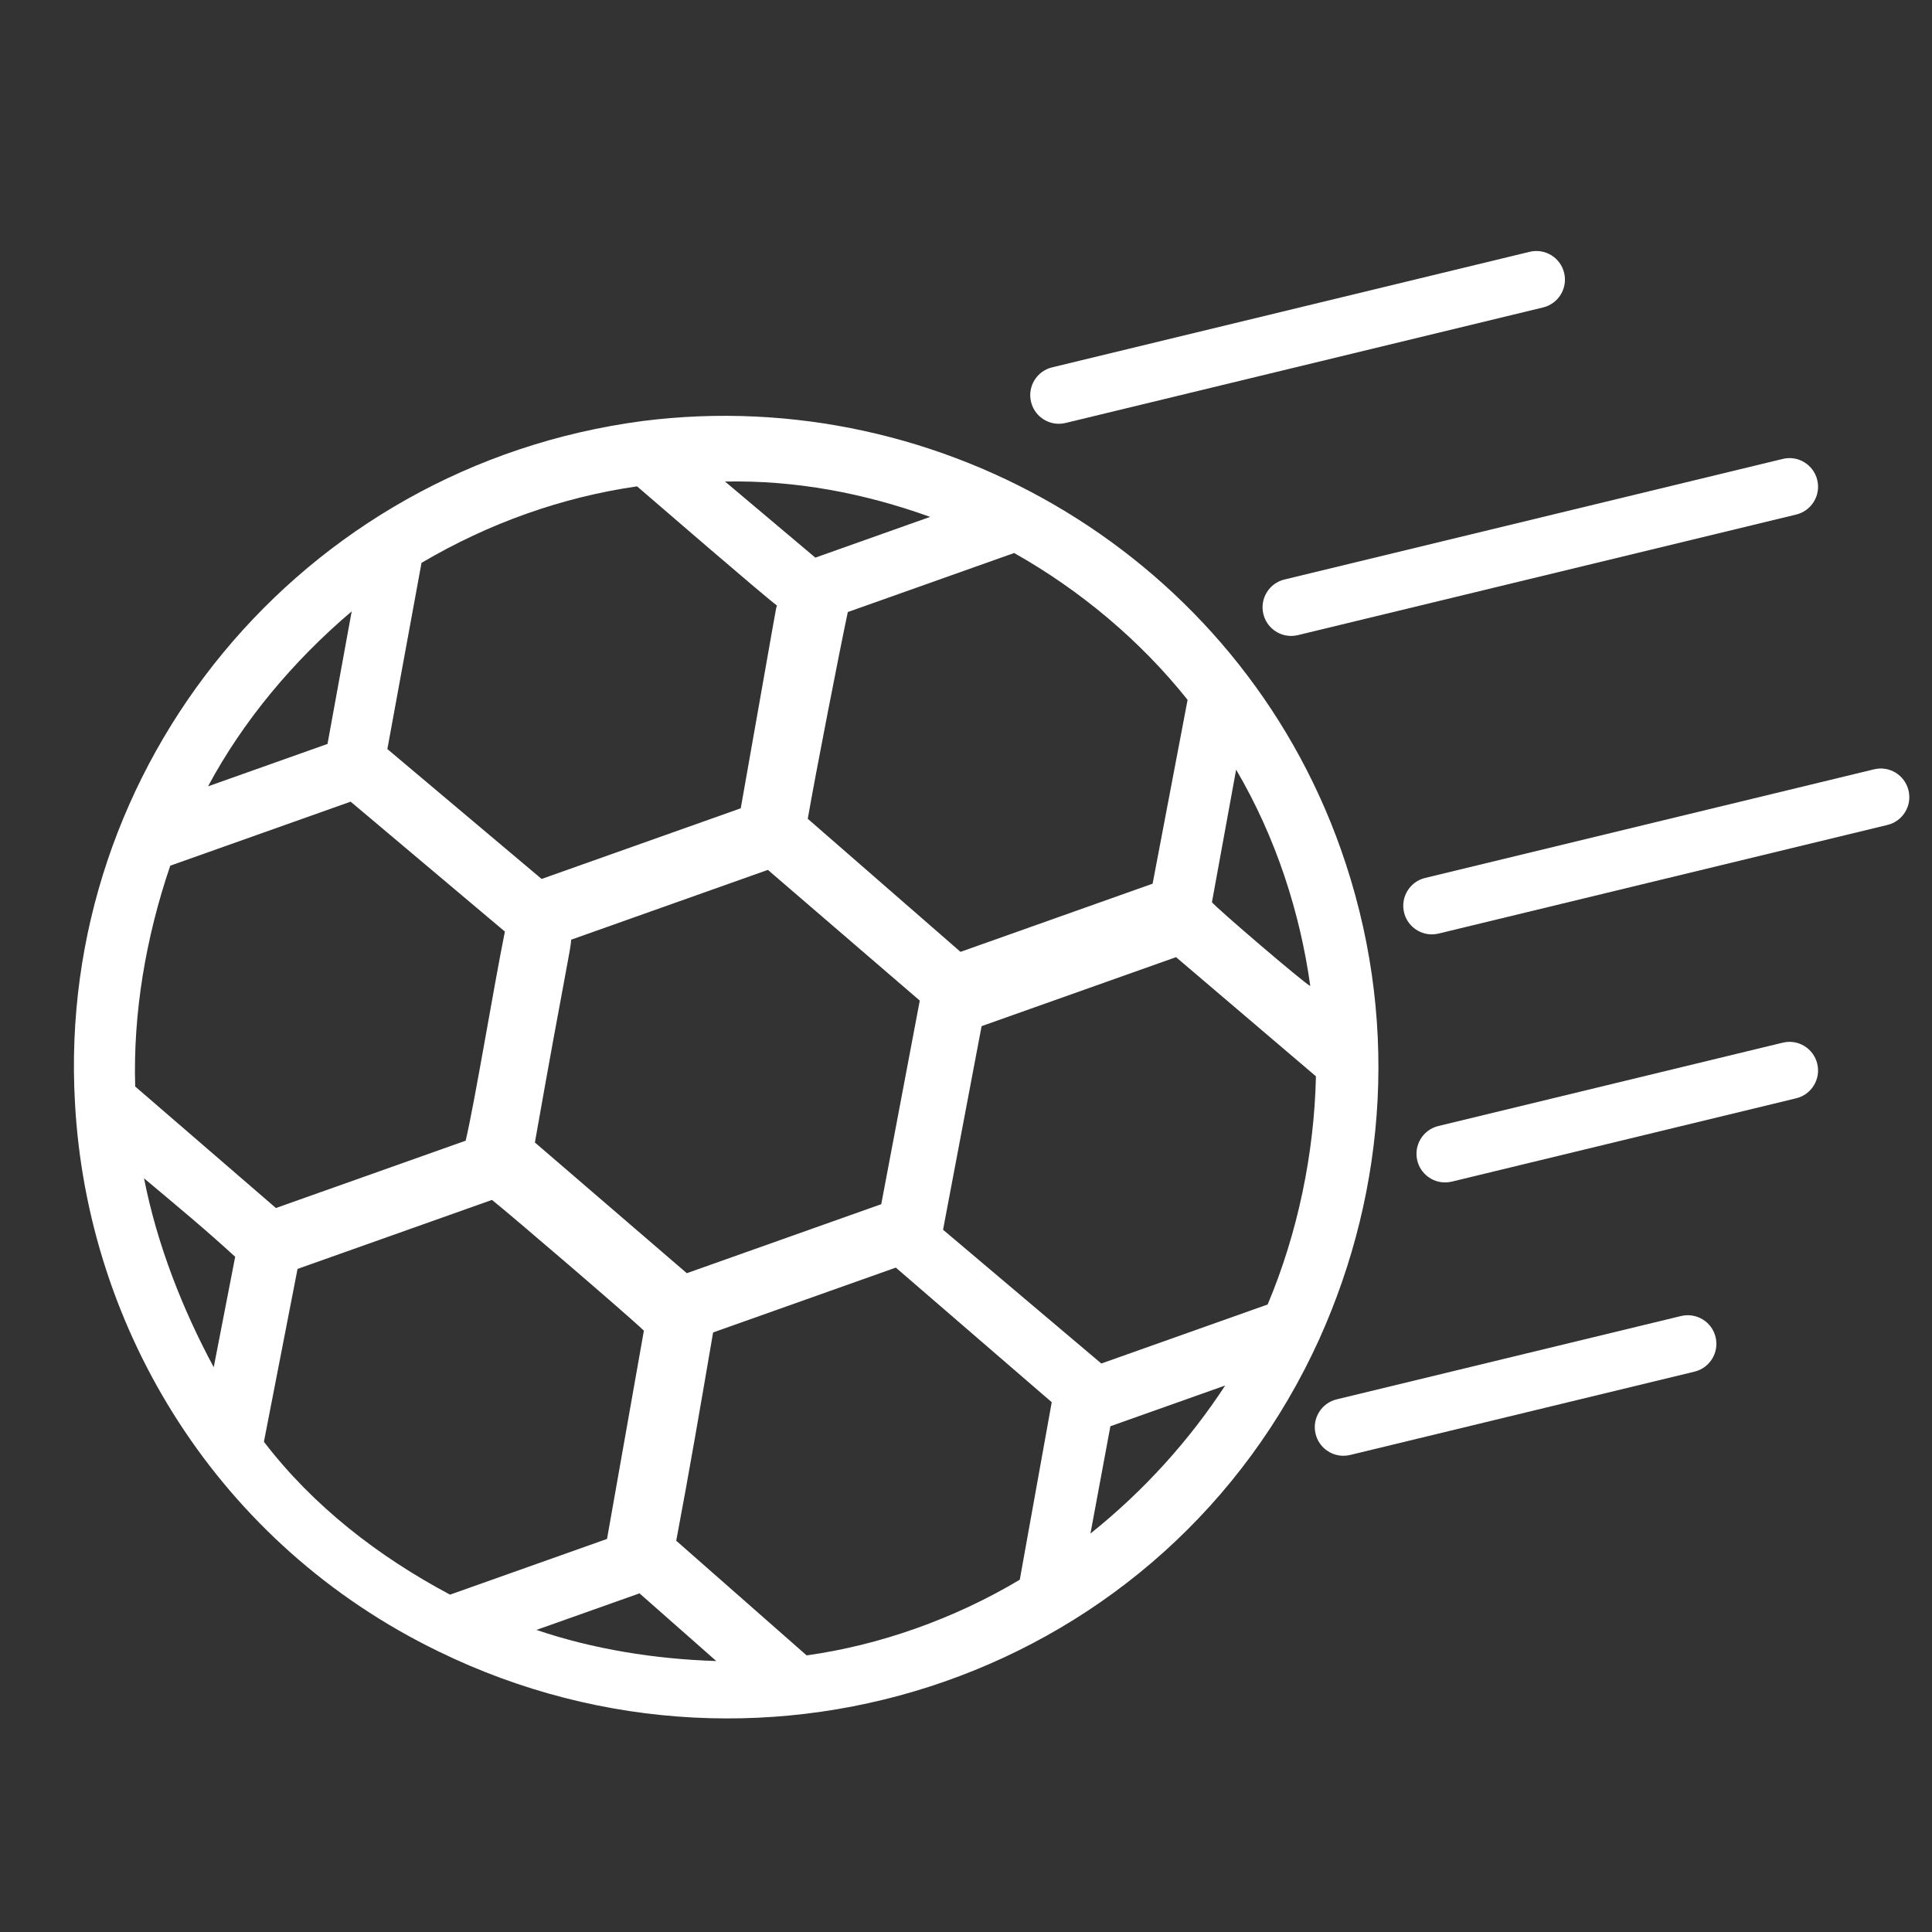 <?xml version="1.0" encoding="iso-8859-1"?>
<!-- Generator: Adobe Illustrator 28.4.1, SVG Export Plug-In . SVG Version: 6.00 Build 0)  -->
<svg version="1.1" id="Livello_1" xmlns="http://www.w3.org/2000/svg" xmlns:xlink="http://www.w3.org/1999/xlink" x="0px" y="0px"
	 viewBox="0 0 200 200" style="enable-background:new 0 0 200 200;" xml:space="preserve">
<rect x="0" y="0" width="200" height="200" fill="#333333" stroke="none"/>
<g>
	<g>
		<g id="_x34_82_x2C__Ball_x2C__football_x2C__soccer_x2C__sport">
			<path style="fill:#FFFFFF;" d="M66.548,43.58C31.07,48.252,5.787,79.343,7.76,114.139c1.268,23.581,14.881,45.783,37.639,56.818
				c34.016,16.601,75.416,2.454,91.185-32.36c7.026-15.598,8.307-33.531,2.197-50.749C128.11,57.777,97.647,39.645,66.548,43.58z
				 M125.46,93.397l2.503-13.721c4.123,7,6.635,14.847,7.676,22.397C134.981,101.758,125.961,94.039,125.46,93.397z M131.227,135.04
				l-17.218,6.11l-16.384-13.848l3.99-21.075l20.129-7.143l14.481,12.336C136.052,119.4,134.34,127.654,131.227,135.04z
				 M55.372,118.269c3.083-17.476,3.763-20.177,3.747-20.989l20.372-7.23l15.724,13.531l-3.988,21.077l-20.129,7.143L55.372,118.269
				z M119.318,91.479l-19.886,7.057L83.62,84.761c0.806-4.655,3.325-17.562,4.146-21.403l17.219-6.111
				c6.828,3.855,13.033,9.027,17.954,15.2L119.318,91.479z M84.403,57.726l-9.35-7.878c7.322-0.142,14.348,1.187,21.233,3.66
				L84.403,57.726z M65.947,50.347c1.573,1.354,12.995,11.226,14.482,12.338c-0.227,0.898,0.437-2.615-3.747,20.989l-20.614,7.315
				L40.1,77.542l3.535-19.276C50.637,54.143,58.155,51.475,65.947,50.347z M36.406,63.288l-2.502,13.724L21.537,81.4
				C25.15,74.657,30.32,68.452,36.406,63.288z M17.625,89.615l18.673-6.627l15.968,13.448c-1.189,5.884-3.083,17.476-4.059,21.647
				l-19.644,6.971l-14.568-12.58C13.768,104.909,15.083,97.071,17.625,89.615z M14.911,121.98c3.888,3.262,6.204,5.17,9.435,8.12
				l-2.221,11.436C18.917,135.576,16.264,128.871,14.911,121.98z M30.801,131.358l20.129-7.143
				c1.901,1.51,14.066,11.938,15.725,13.534l-3.816,21.561l-16.249,5.767c-7.4-3.928-14.176-9.169-19.269-15.826L30.801,131.358z
				 M66.202,164.943l7.948,7.007c-6.352-0.203-12.721-1.22-18.619-3.221L66.202,164.943z M83.499,171.364l-13.496-11.868
				c1.33-7.026,2.574-14.294,3.817-21.561l18.915-6.713l16.14,13.934l-3.308,18.376C98.808,167.569,91.048,170.323,83.499,171.364z
				 M112.883,158.752l2.064-11.108l11.884-4.217C123.115,149.114,118.413,154.332,112.883,158.752z"/>
		</g>
		<g id="Layer_1_00000141456668622751659280000016646764086740399788_">
		</g>
	</g>
	<path style="fill:#FFFFFF;" d="M109.61,43.87c-1.336,0-2.549-0.91-2.877-2.267c-0.384-1.59,0.592-3.191,2.183-3.575l49.429-11.96
		c1.593-0.387,3.192,0.594,3.575,2.183c0.384,1.59-0.592,3.191-2.183,3.575l-49.429,11.96C110.075,43.843,109.84,43.87,109.61,43.87
		z"/>
	<path style="fill:#FFFFFF;" d="M148.225,96.726c-1.336,0-2.549-0.91-2.877-2.267c-0.384-1.59,0.592-3.191,2.183-3.575
		l46.463-11.243c1.591-0.391,3.192,0.594,3.575,2.183c0.384,1.59-0.592,3.191-2.183,3.575l-46.463,11.243
		C148.69,96.699,148.454,96.726,148.225,96.726z"/>
	<path style="fill:#FFFFFF;" d="M133.66,65.832c-1.336,0-2.549-0.91-2.877-2.266c-0.384-1.591,0.592-3.192,2.183-3.576
		l51.581-12.482c1.591-0.391,3.192,0.594,3.575,2.182c0.384,1.591-0.592,3.192-2.183,3.576l-51.581,12.482
		C134.124,65.805,133.889,65.832,133.66,65.832z"/>
	<path style="fill:#FFFFFF;" d="M149.594,122.405c-1.336,0-2.549-0.91-2.877-2.265c-0.384-1.59,0.592-3.192,2.183-3.576
		l35.647-8.627c1.591-0.391,3.192,0.594,3.575,2.182c0.384,1.59-0.592,3.192-2.183,3.576l-35.647,8.627
		C150.059,122.378,149.824,122.405,149.594,122.405z"/>
	<path style="fill:#FFFFFF;" d="M139.067,150.701c-1.336,0-2.549-0.91-2.877-2.266c-0.384-1.589,0.592-3.19,2.183-3.575
		l35.649-8.626c1.595-0.382,3.192,0.594,3.575,2.183c0.384,1.589-0.592,3.19-2.183,3.575l-35.649,8.626
		C139.532,150.674,139.296,150.701,139.067,150.701z"/>
</g>
</svg>
